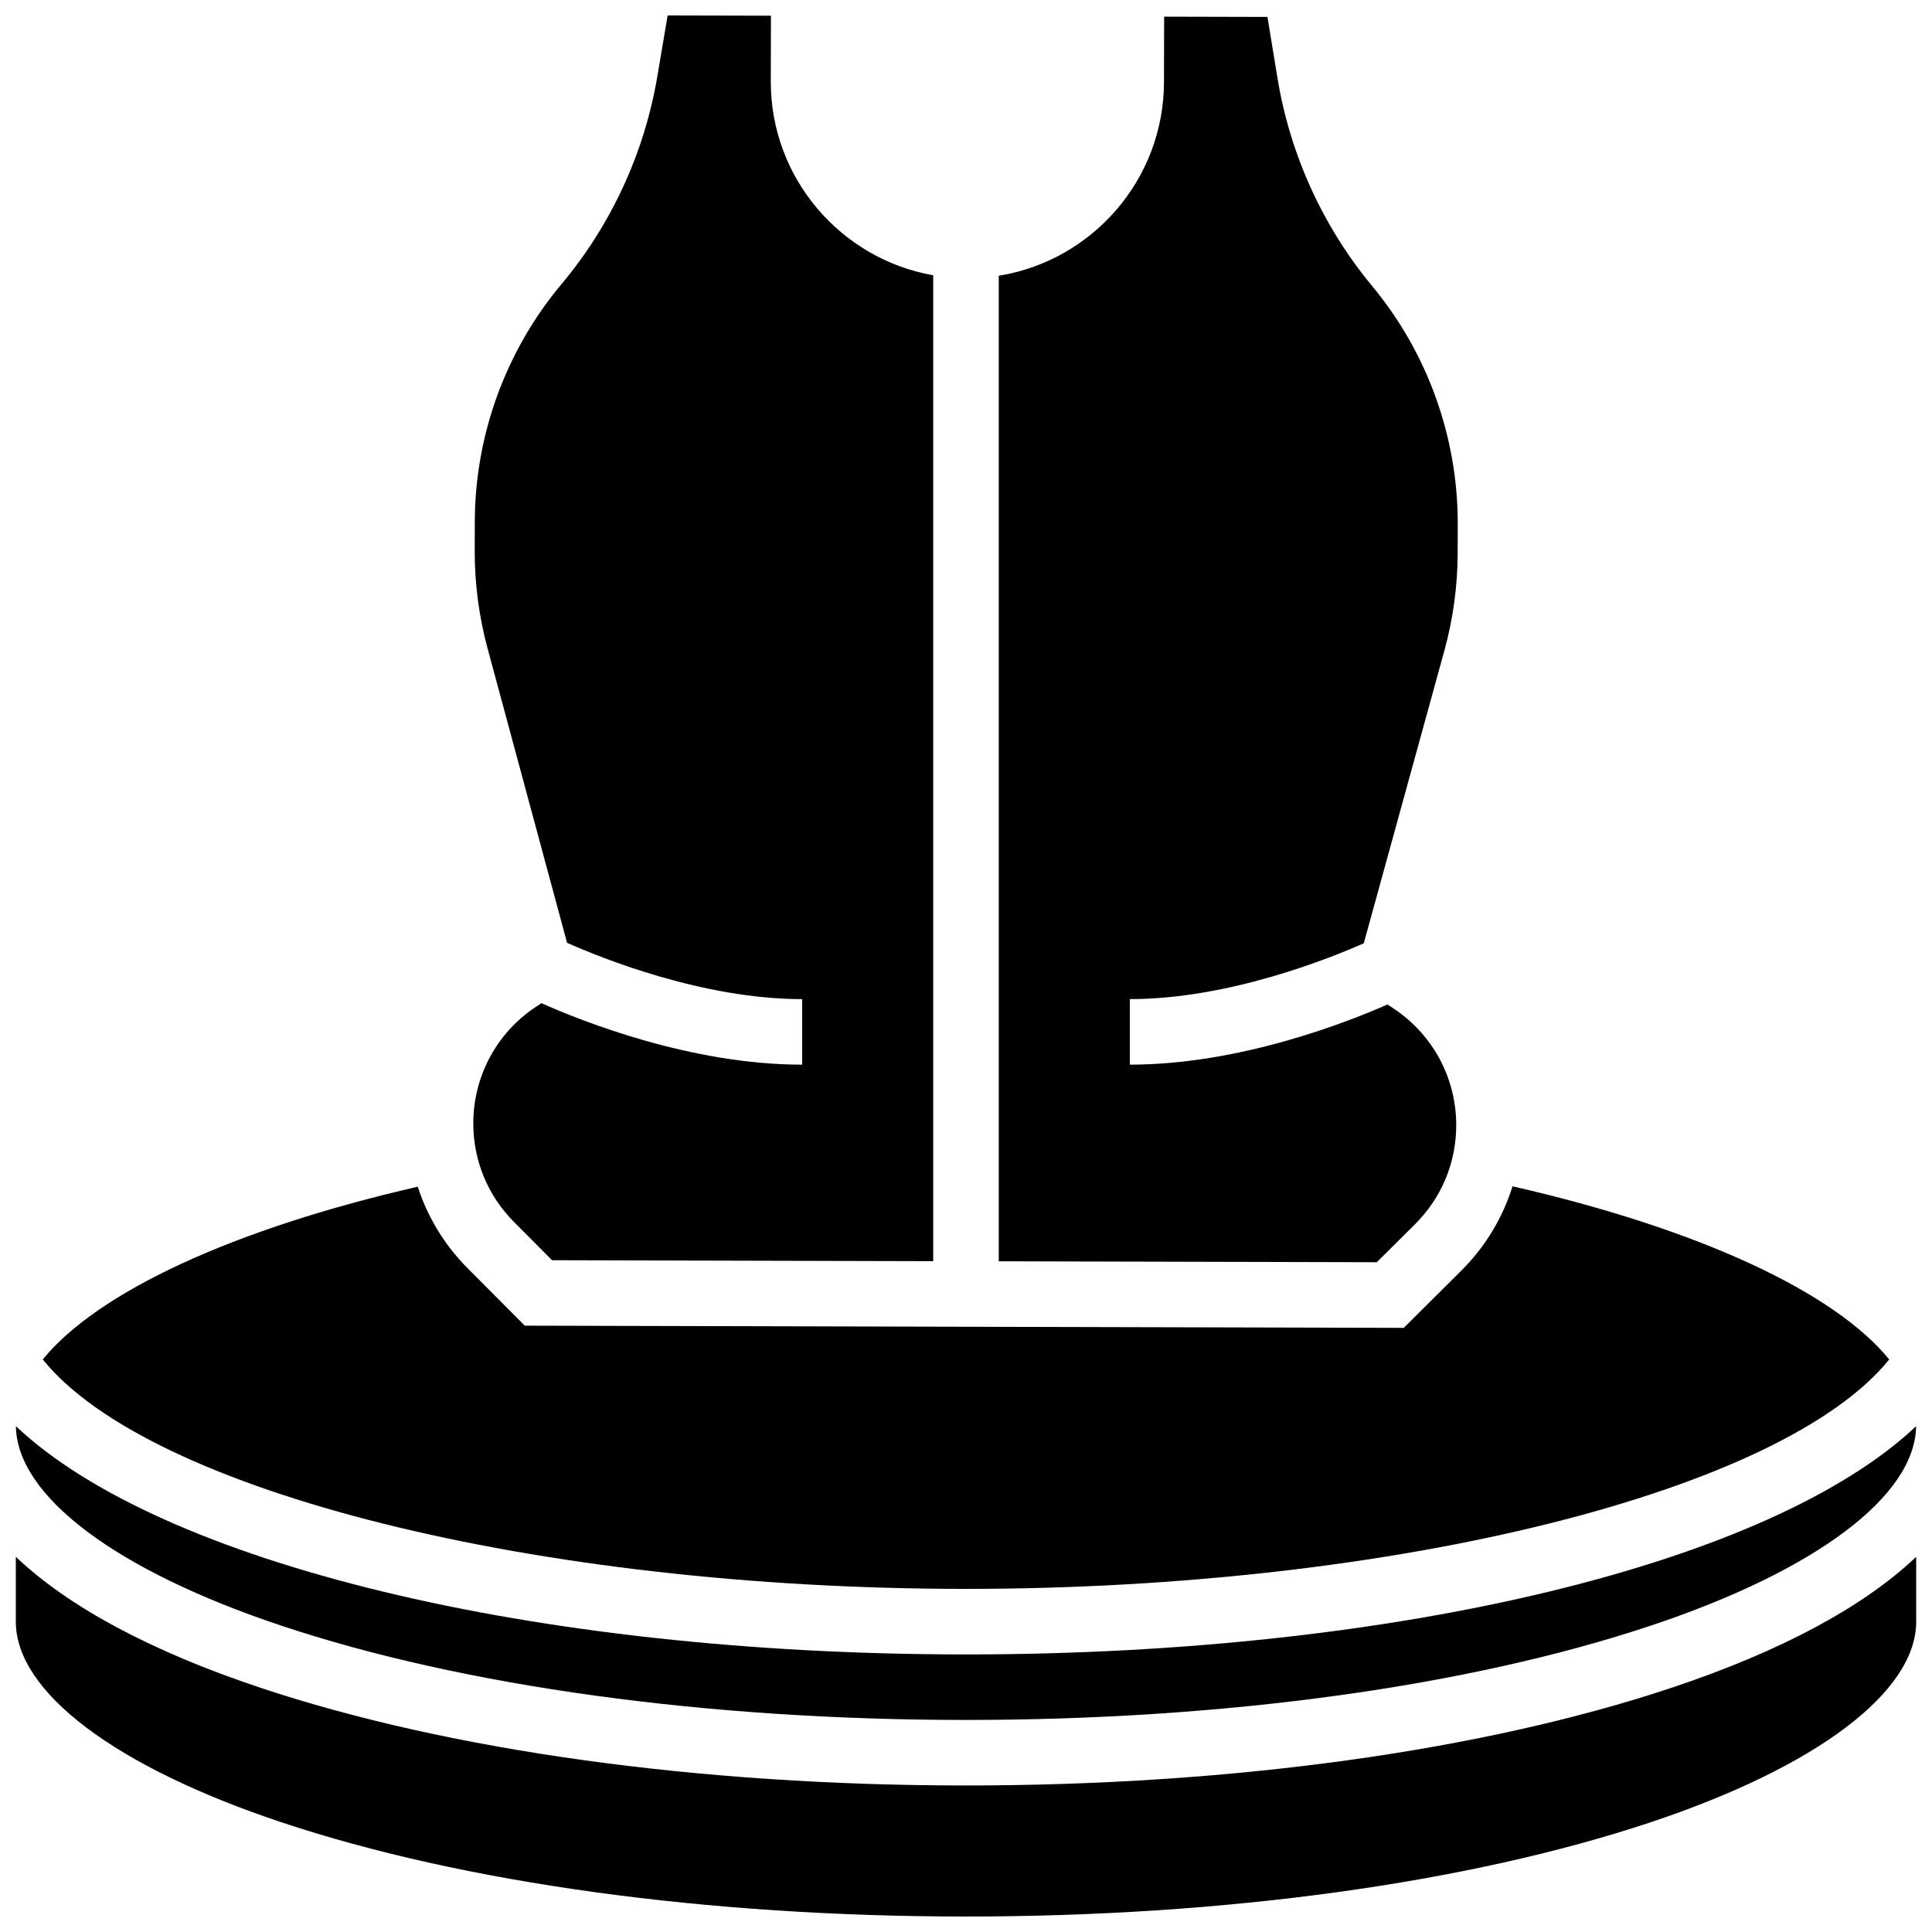 <?xml version="1.0" encoding="UTF-8"?>
<!-- Uploaded to: SVG Find, www.svgrepo.com, Generator: SVG Find Mixer Tools -->
<svg width="800px" height="800px" version="1.1" viewBox="144 144 512 512" xmlns="http://www.w3.org/2000/svg">
 <defs>
  <clipPath id="d">
   <path d="m269 148.09h123v330.91h-123z"/>
  </clipPath>
  <clipPath id="c">
   <path d="m408 148.09h123v330.91h-123z"/>
  </clipPath>
  <clipPath id="b">
   <path d="m148.09 556h503.81v95.902h-503.81z"/>
  </clipPath>
  <clipPath id="a">
   <path d="m148.09 521h503.81v79h-503.81z"/>
  </clipPath>
 </defs>
 <g clip-path="url(#d)">
  <path d="m287.48 409.85-1.477 0.98c-10.348 6.859-16.543 18.367-16.574 30.781-0.023 9.895 3.805 19.207 10.785 26.223l10.086 10.137 101.01 0.254v-261.27c-24.477-4.309-43.109-25.742-43.043-51.426l0.043-17.367-27.379-0.066-2.738 16.188c-3.426 20.25-12.211 39.277-25.398 55.023-14.754 17.613-22.91 39.969-22.969 62.945l-0.02 7.664c-0.023 8.746 1.121 17.461 3.402 25.902l21.07 78.031c9.152 4.074 36.016 14.93 62.297 14.93v17.367c-29.508 0.004-58.441-11.547-69.098-16.297z"/>
 </g>
 <g clip-path="url(#c)">
  <path d="m519 468.43c7.016-6.981 10.891-16.273 10.918-26.168 0.031-12.414-6.106-23.953-16.418-30.867l-1.789-1.199c-11.238 4.945-39.484 15.949-68.297 15.949v-17.367c26.004 0 52.574-10.629 62-14.801l21.352-77.523c2.324-8.434 3.512-17.141 3.531-25.887l0.02-7.664c0.059-22.977-7.984-45.371-22.652-63.062-13.109-15.809-21.797-34.883-25.121-55.152l-2.656-16.203-27.379-0.07-0.043 17.367c-0.066 25.852-19.051 47.309-43.785 51.293v261.18l100.18 0.25z"/>
 </g>
 <path d="m400 565.07c113.8 0 216.48-25.836 244.66-60.805-14.539-17.844-50.438-34.613-99.828-45.879-2.598 8.355-7.203 16.008-13.582 22.352l-15.234 15.16-232.95-0.586-15.16-15.238c-6.133-6.164-10.598-13.543-13.195-21.586-49.16 11.266-84.879 27.988-99.375 45.777 28.172 34.969 130.85 60.805 244.66 60.805z"/>
 <g clip-path="url(#b)">
  <path d="m586.94 591.29c-50.062 16.688-116.45 25.879-186.94 25.879-70.488 0-136.88-9.191-186.94-25.879-29.102-9.699-51.008-21.527-64.867-34.719v17.184c0 18.602 26.301 38.477 70.359 53.16 48.332 16.113 112.77 24.984 181.45 24.984s133.11-8.875 181.45-24.984c44.055-14.684 70.359-34.559 70.359-53.16v-17.184c-13.863 13.191-35.77 25.02-64.867 34.719z"/>
 </g>
 <g clip-path="url(#a)">
  <path d="m218.55 574.82c48.336 16.113 112.78 24.984 181.45 24.984s133.11-8.875 181.45-24.984c43.824-14.609 70.07-34.348 70.344-52.863-38.32 36.199-136.93 60.484-251.79 60.484-114.86 0-213.47-24.285-251.79-60.488 0.273 18.52 26.52 38.258 70.344 52.867z"/>
 </g>
</svg>